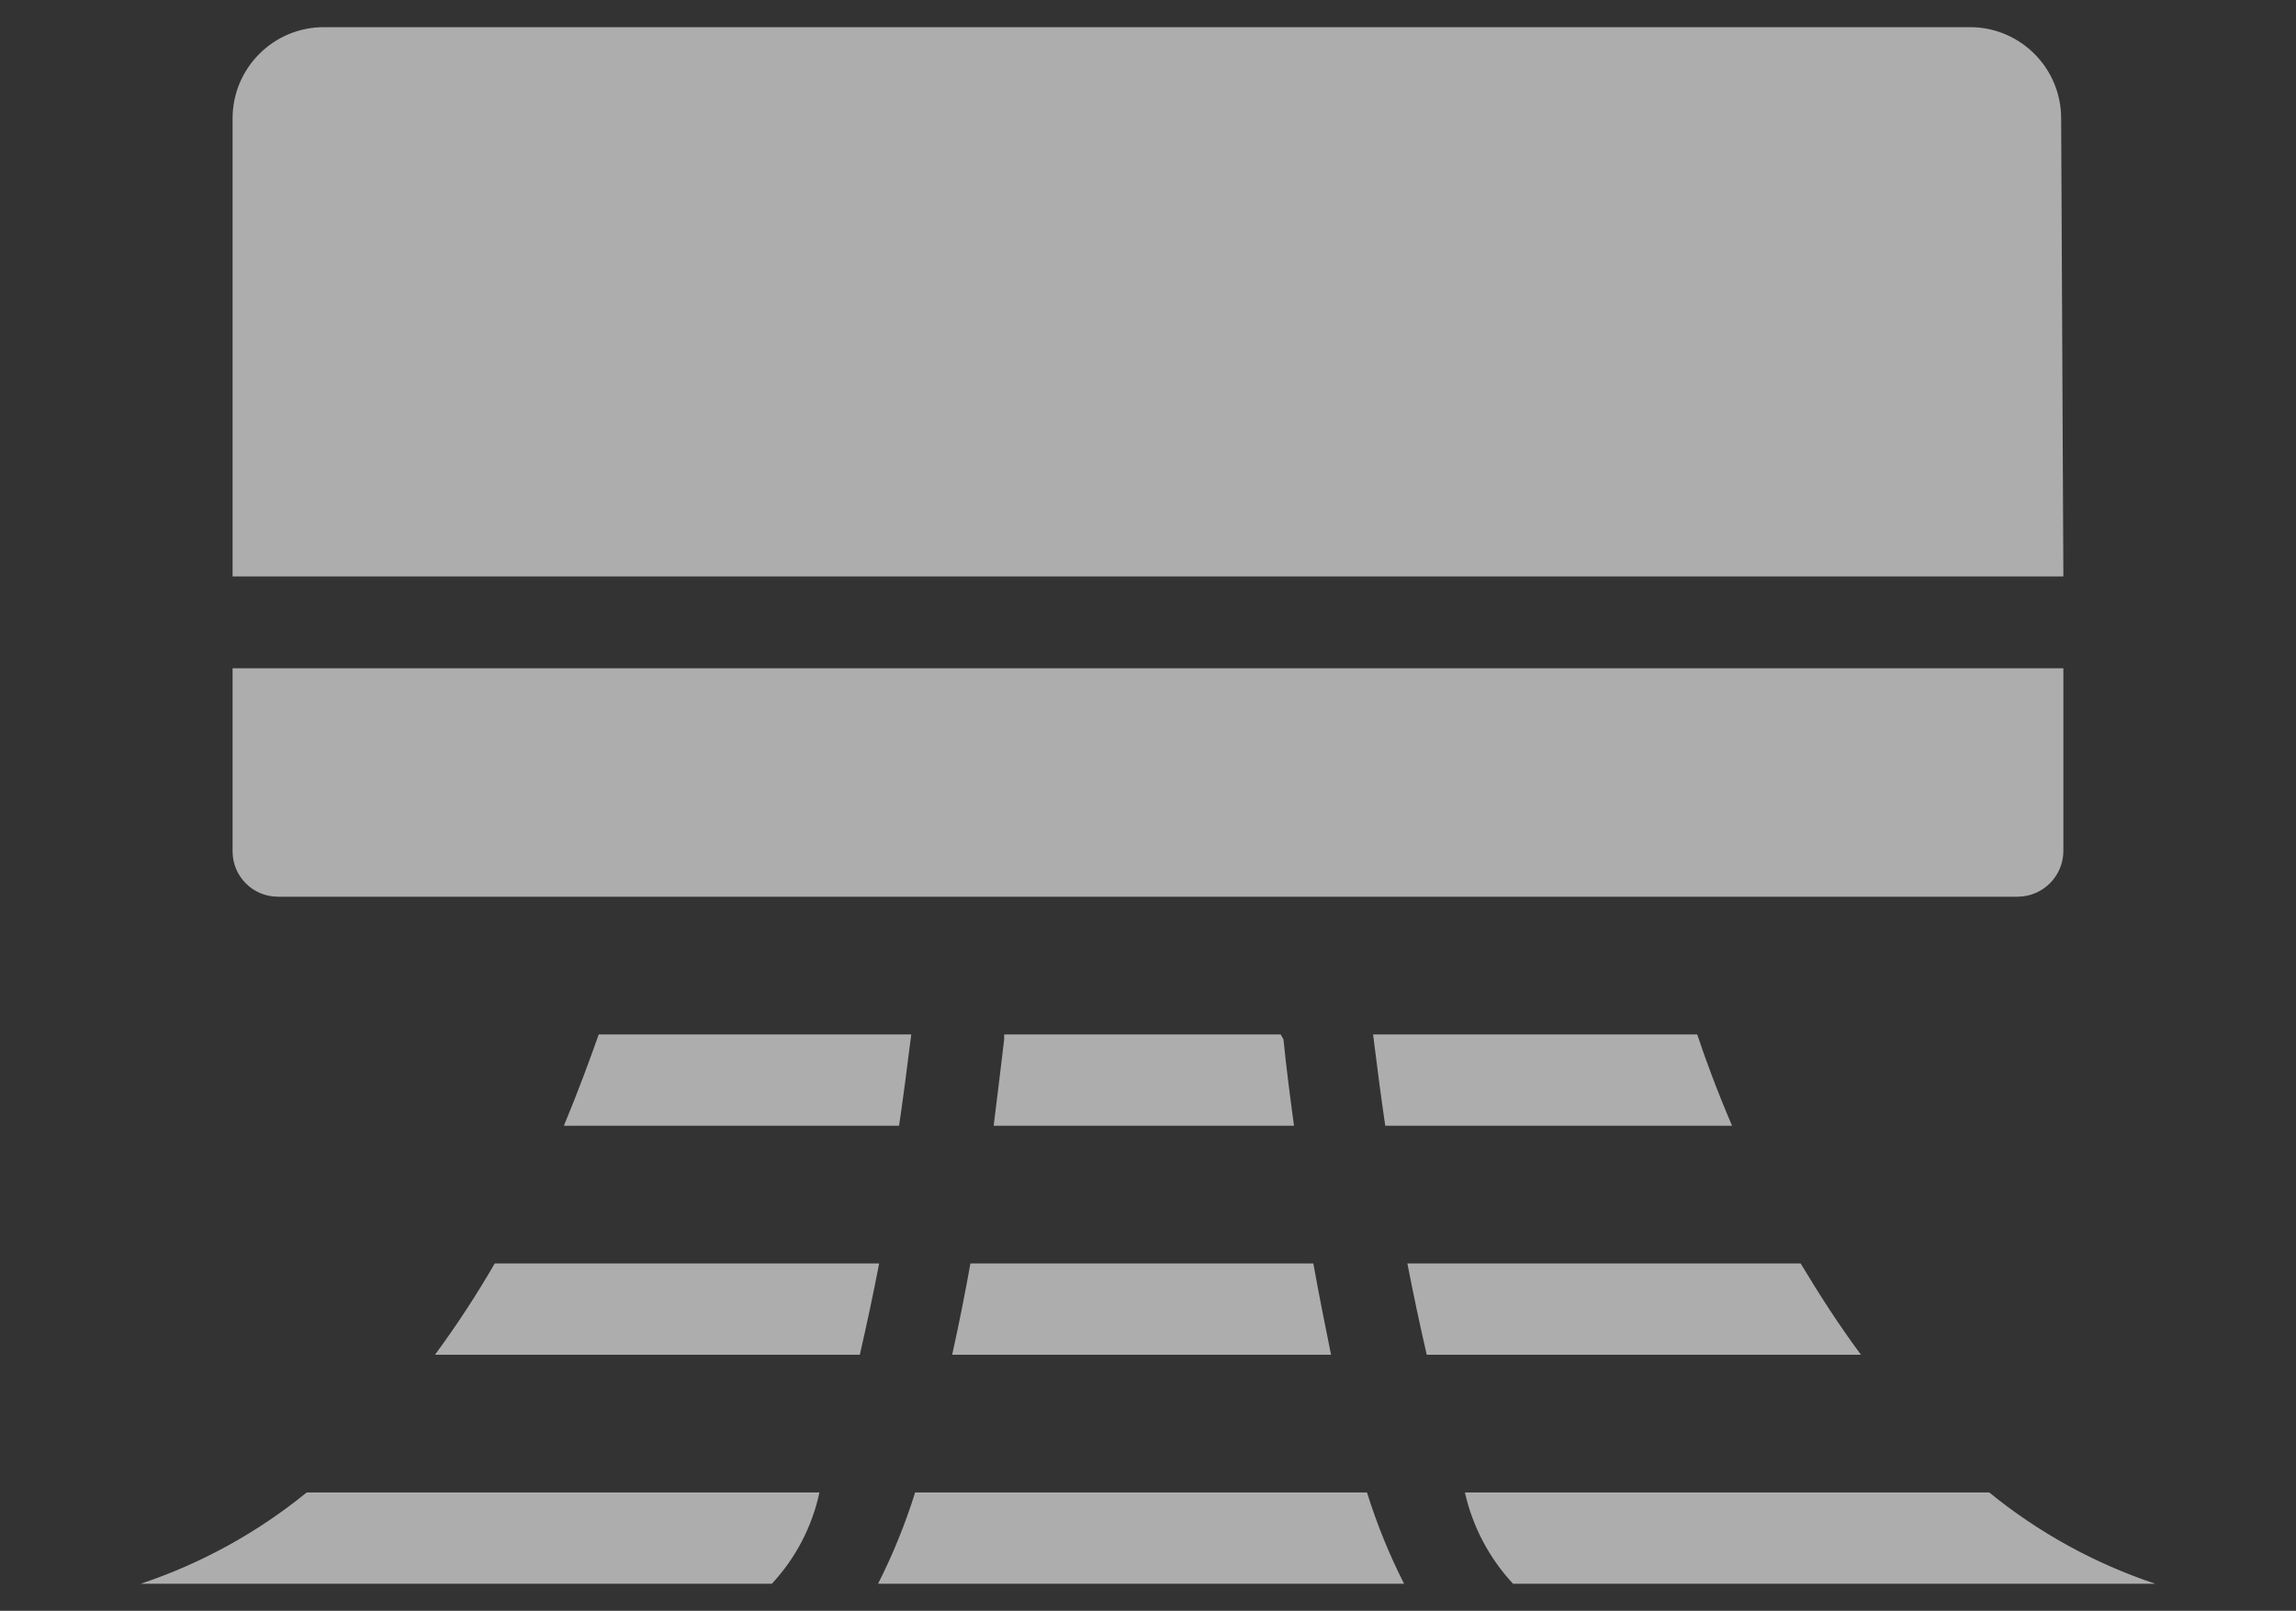 <?xml version="1.0" encoding="utf-8"?>
<!-- Generator: Adobe Illustrator 24.2.0, SVG Export Plug-In . SVG Version: 6.00 Build 0)  -->
<svg version="1.1" id="レイヤー_1" xmlns="http://www.w3.org/2000/svg" xmlns:xlink="http://www.w3.org/1999/xlink" x="0px"
	 y="0px" width="41.511px" height="29.121px" viewBox="0 0 41.511 29.121" enable-background="new 0 0 41.511 29.121"
	 xml:space="preserve">
<rect x="0" y="0" width="41.511" height="29.121" fill="#333333" stroke="none"/>
<g id="レイヤー_2_1_">
	<g id="レイヤー_3">
		<path opacity="0.6" fill="#FFFFFF" enable-background="new    " d="M16.545,26.981c-0.177,0.568-0.401,1.12-0.67,1.65h9.51
			c-0.269-0.53-0.493-1.082-0.67-1.65H16.545z M17.225,24.491h6.84c-0.11-0.54-0.22-1.09-0.32-1.65h-6.2
			c-0.1,0.56-0.21,1.11-0.33,1.65 M23.155,18.701h-5v0.09c-0.06,0.51-0.12,1-0.19,1.56h5.43c-0.07-0.52-0.14-1.05-0.19-1.56
			L23.155,18.701z M7.865,24.491h7.68c0.12-0.52,0.24-1.08,0.35-1.65h-6.95C8.616,23.41,8.255,23.961,7.865,24.491 M2.545,28.631
			h11.41c0.431-0.462,0.728-1.032,0.86-1.65h-9.27C4.653,27.708,3.636,28.267,2.545,28.631 M16.255,20.351
			c0.08-0.54,0.15-1.09,0.22-1.65h-5.65c-0.16,0.45-0.36,1-0.63,1.65H16.255z M25.045,20.351h6.27c-0.27-0.63-0.48-1.2-0.63-1.65
			h-5.86C24.895,19.261,24.965,19.811,25.045,20.351 M32.545,22.841h-7.1c0.11,0.57,0.23,1.13,0.35,1.65h7.85
			c-0.4-0.54-0.76-1.1-1.09-1.65 M36.005,26.981h-9.52c0.139,0.617,0.439,1.187,0.87,1.65h11.61c-1.091-0.364-2.108-0.923-3-1.65
			 M37.265,2.141c0-0.896-0.714-1.628-1.61-1.65h-29.8c-0.911,0-1.65,0.739-1.65,1.65l0,0v8.28h33.1L37.265,2.141z M5.025,16.211
			h31.45c0.455,0,0.825-0.366,0.83-0.82v-3.31h-33.1v3.31C4.205,15.844,4.572,16.211,5.025,16.211"/>
	</g>
</g>
<rect fill="none" width="41.511" height="29.121"/>
</svg>
